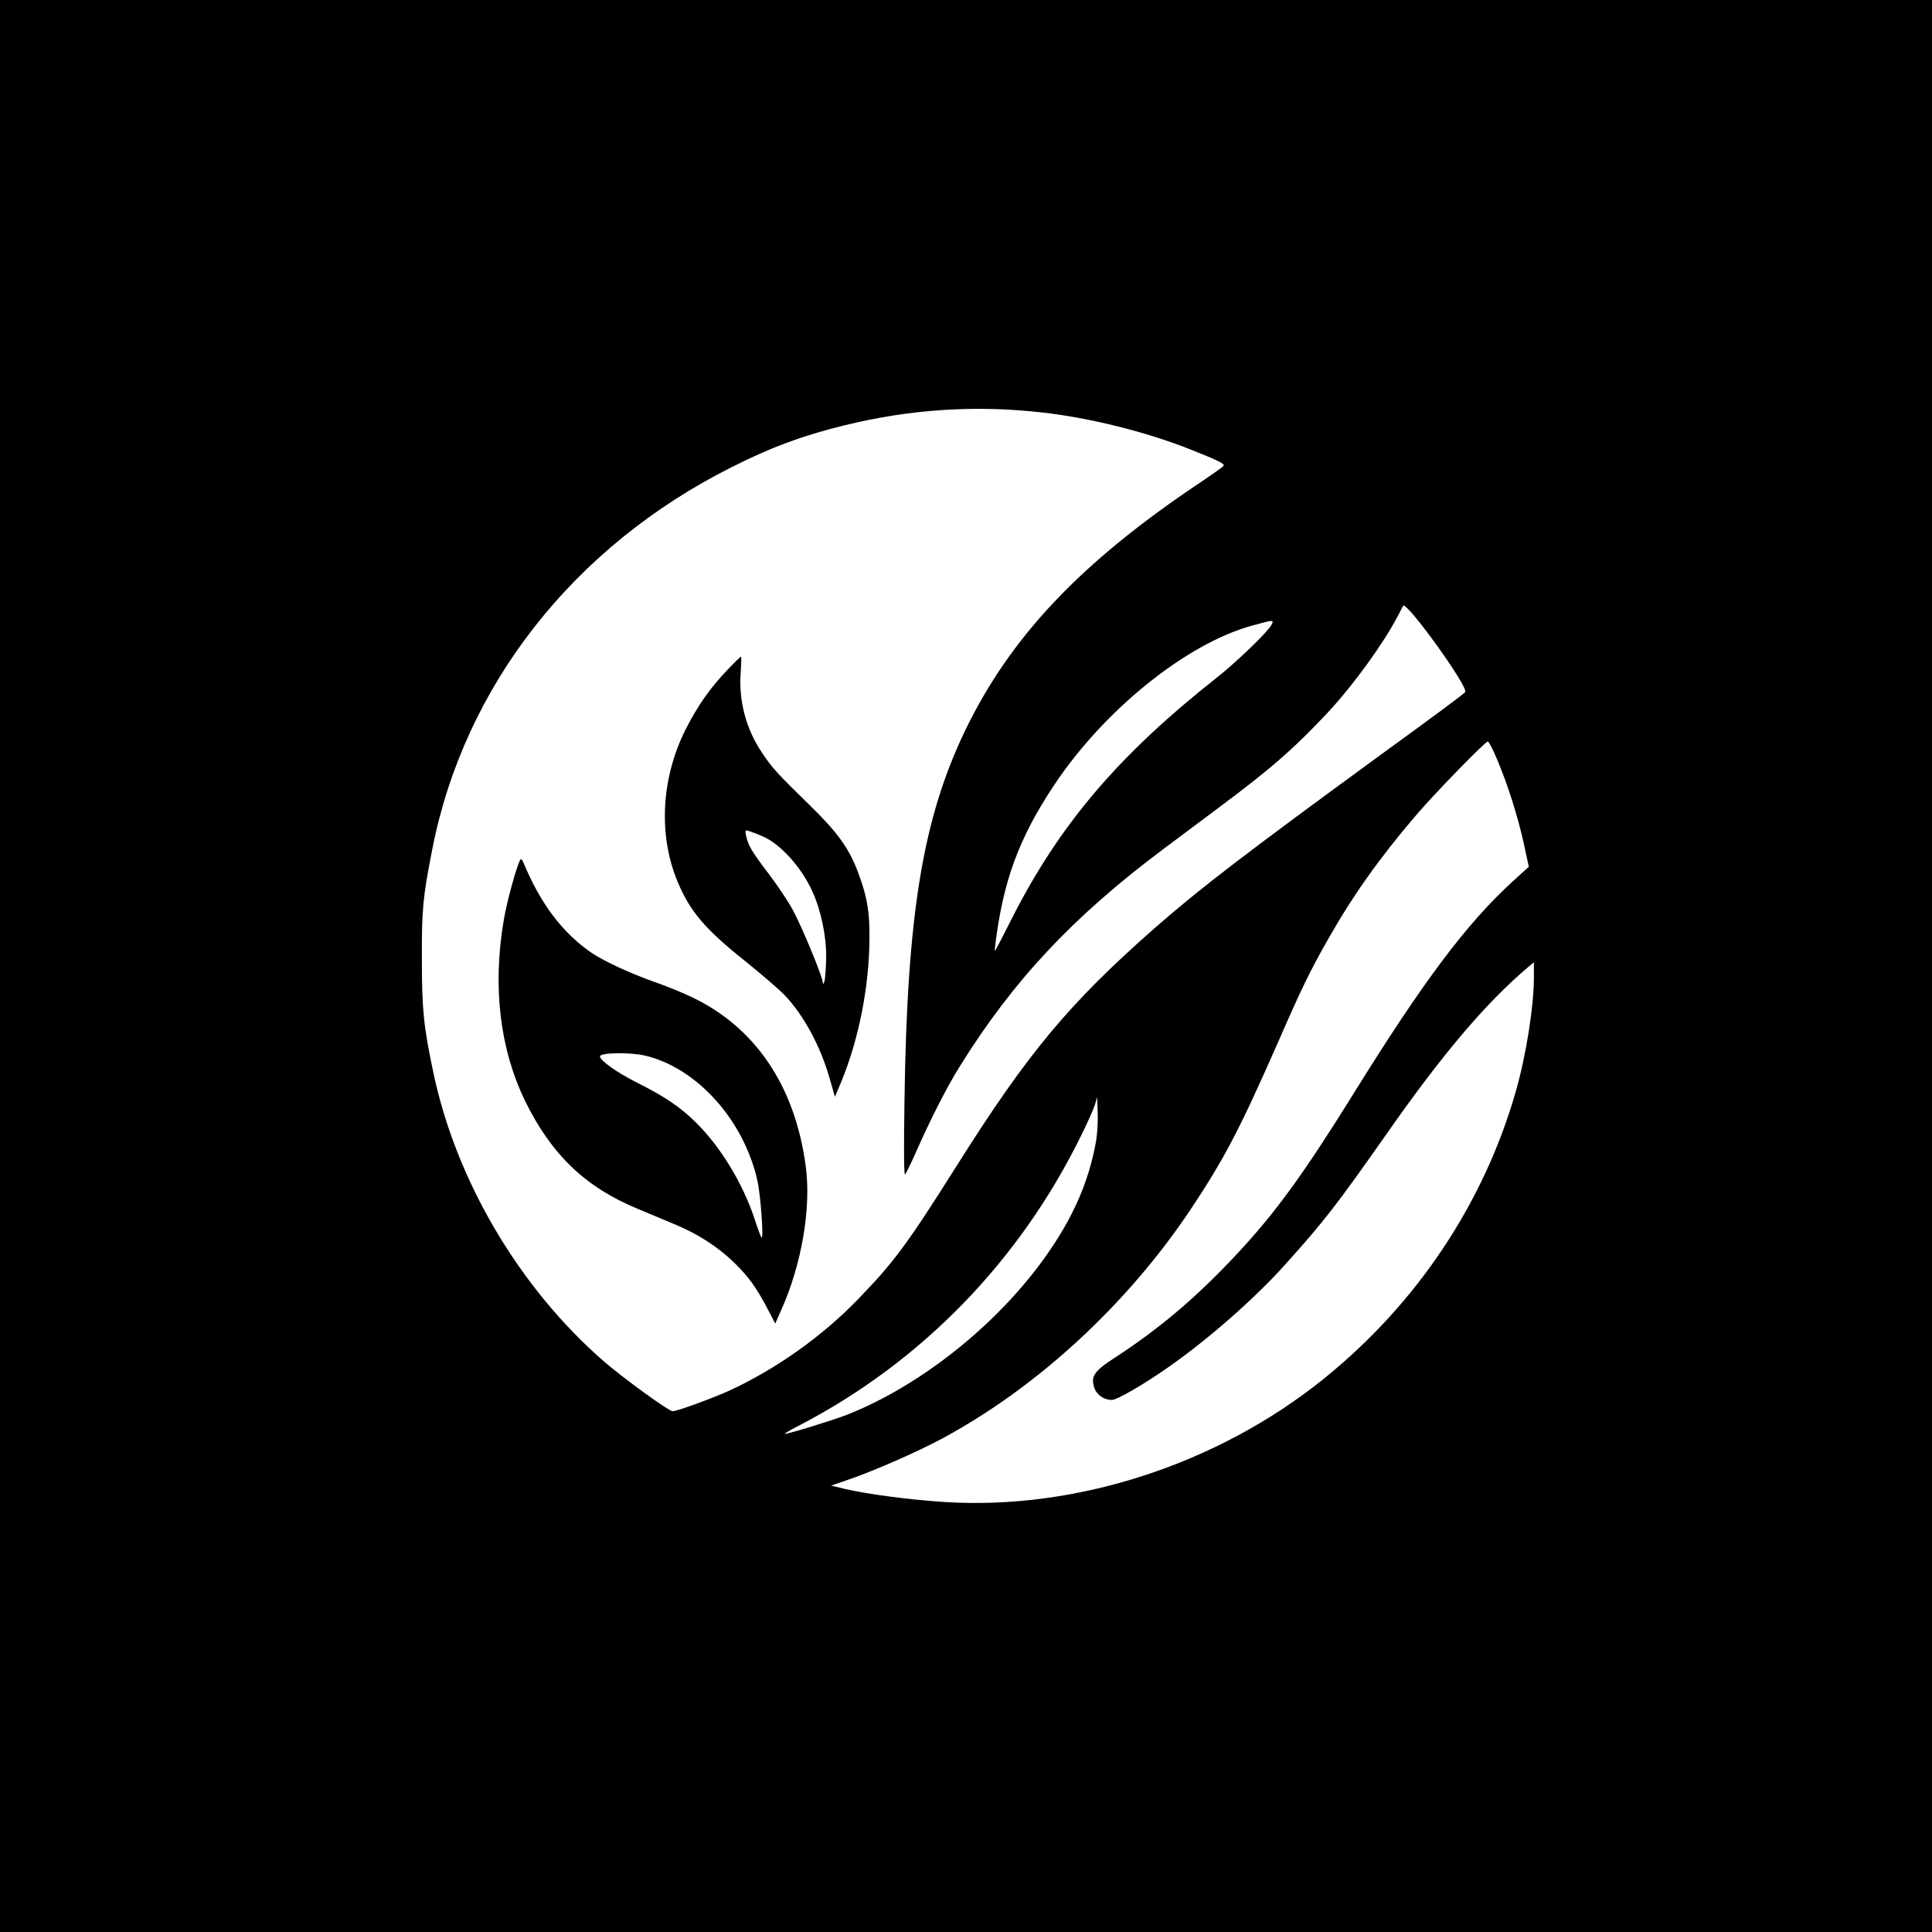 <?xml version="1.0" standalone="no"?>
<!DOCTYPE svg PUBLIC "-//W3C//DTD SVG 20010904//EN"
 "http://www.w3.org/TR/2001/REC-SVG-20010904/DTD/svg10.dtd">
<svg version="1.0" xmlns="http://www.w3.org/2000/svg"
 width="1024pt" height="1024pt" viewBox="0 0 1024 1024"
 preserveAspectRatio="xMidYMid meet">

<g transform="translate(0,1024) scale(0.1,-0.1)"
fill="#000000" stroke="none">
<path d="M0 5120 l0 -5120 5120 0 5120 0 0 5120 0 5120 -5120 0 -5120 0 0
-5120z m5521 2934 c255 -28 557 -104 788 -196 149 -59 183 -76 176 -87 -2 -5
-62 -47 -132 -94 -627 -420 -1000 -815 -1239 -1312 -223 -466 -306 -968 -320
-1955 -4 -258 -3 -401 3 -395 5 6 30 55 54 110 82 186 169 356 236 463 283
455 598 791 1074 1148 52 39 184 138 294 220 282 210 402 315 584 509 134 144
291 361 367 505 15 30 30 57 31 59 18 26 346 -429 329 -457 -5 -8 -132 -103
-461 -342 -701 -512 -944 -698 -1185 -909 -454 -400 -670 -658 -1050 -1261
-263 -417 -332 -510 -525 -709 -189 -195 -431 -367 -680 -482 -86 -39 -277
-109 -300 -109 -20 0 -261 175 -365 265 -448 390 -784 959 -904 1534 -51 242
-60 332 -60 596 -1 266 5 329 55 583 169 866 748 1605 1587 2026 210 106 373
166 595 221 348 86 697 109 1048 69z m1218 -1126 c-20 -38 -187 -199 -294
-283 -518 -409 -830 -776 -1083 -1275 -46 -91 -85 -167 -88 -169 -2 -2 -1 12
1 30 42 340 125 567 313 849 265 398 701 749 1048 844 115 32 118 32 103 4z
m1195 -711 c56 -131 110 -302 142 -446 l27 -125 -88 -80 c-243 -223 -470 -525
-840 -1121 -264 -425 -413 -630 -613 -845 -215 -231 -408 -396 -653 -556 -110
-71 -129 -99 -109 -159 12 -38 51 -65 93 -65 27 0 171 83 300 174 213 149 460
366 620 545 205 228 270 312 532 685 299 428 529 699 753 889 l32 27 0 -79 c0
-153 -41 -414 -96 -606 -170 -594 -525 -1125 -1018 -1523 -562 -453 -1311
-697 -2008 -653 -181 11 -413 42 -528 69 l-75 18 70 24 c144 48 382 152 518
225 505 272 980 710 1317 1214 180 270 263 430 467 894 119 273 167 372 261
537 132 233 273 432 469 661 105 122 365 389 379 389 5 0 27 -42 48 -93z
m-2124 -2022 c-41 -234 -137 -443 -309 -670 -257 -339 -644 -639 -1013 -784
-72 -28 -308 -101 -329 -101 -5 0 32 22 83 48 643 335 1162 869 1487 1531 34
68 67 142 74 165 l12 41 3 -80 c2 -44 -2 -111 -8 -150z"/>
<path d="M3853 6687 c-92 -97 -154 -186 -218 -311 -130 -257 -147 -558 -45
-806 66 -159 145 -253 357 -422 92 -74 189 -158 215 -186 101 -108 187 -269
235 -437 l28 -98 19 44 c95 217 154 486 163 734 6 186 -6 269 -59 411 -47 126
-108 211 -249 349 -183 179 -205 203 -258 282 -87 128 -127 279 -115 431 3 45
4 82 1 82 -2 0 -36 -33 -74 -73z m194 -882 c92 -41 201 -163 258 -288 46 -100
75 -238 74 -351 -1 -55 -5 -112 -9 -126 -6 -18 -8 -20 -9 -7 -2 33 -113 301
-160 386 -25 46 -83 132 -127 190 -89 117 -108 149 -119 199 -7 32 -6 34 16
27 13 -4 47 -17 76 -30z"/>
<path d="M2758 5684 c-19 -31 -72 -224 -88 -321 -60 -351 -21 -682 113 -958
139 -284 320 -458 597 -572 52 -22 141 -59 196 -82 125 -52 228 -119 315 -203
76 -74 118 -132 176 -243 l42 -80 31 70 c108 240 160 539 131 760 -56 430
-270 745 -613 904 -46 22 -130 56 -188 76 -128 45 -272 112 -335 155 -154 106
-271 261 -361 479 -6 14 -13 21 -16 15z m661 -1039 c276 -65 525 -344 596
-665 16 -74 33 -300 22 -300 -3 0 -20 44 -37 98 -62 187 -177 378 -306 507
-84 85 -170 143 -322 219 -101 51 -192 115 -192 137 0 20 157 23 239 4z"/>
</g>
</svg>
